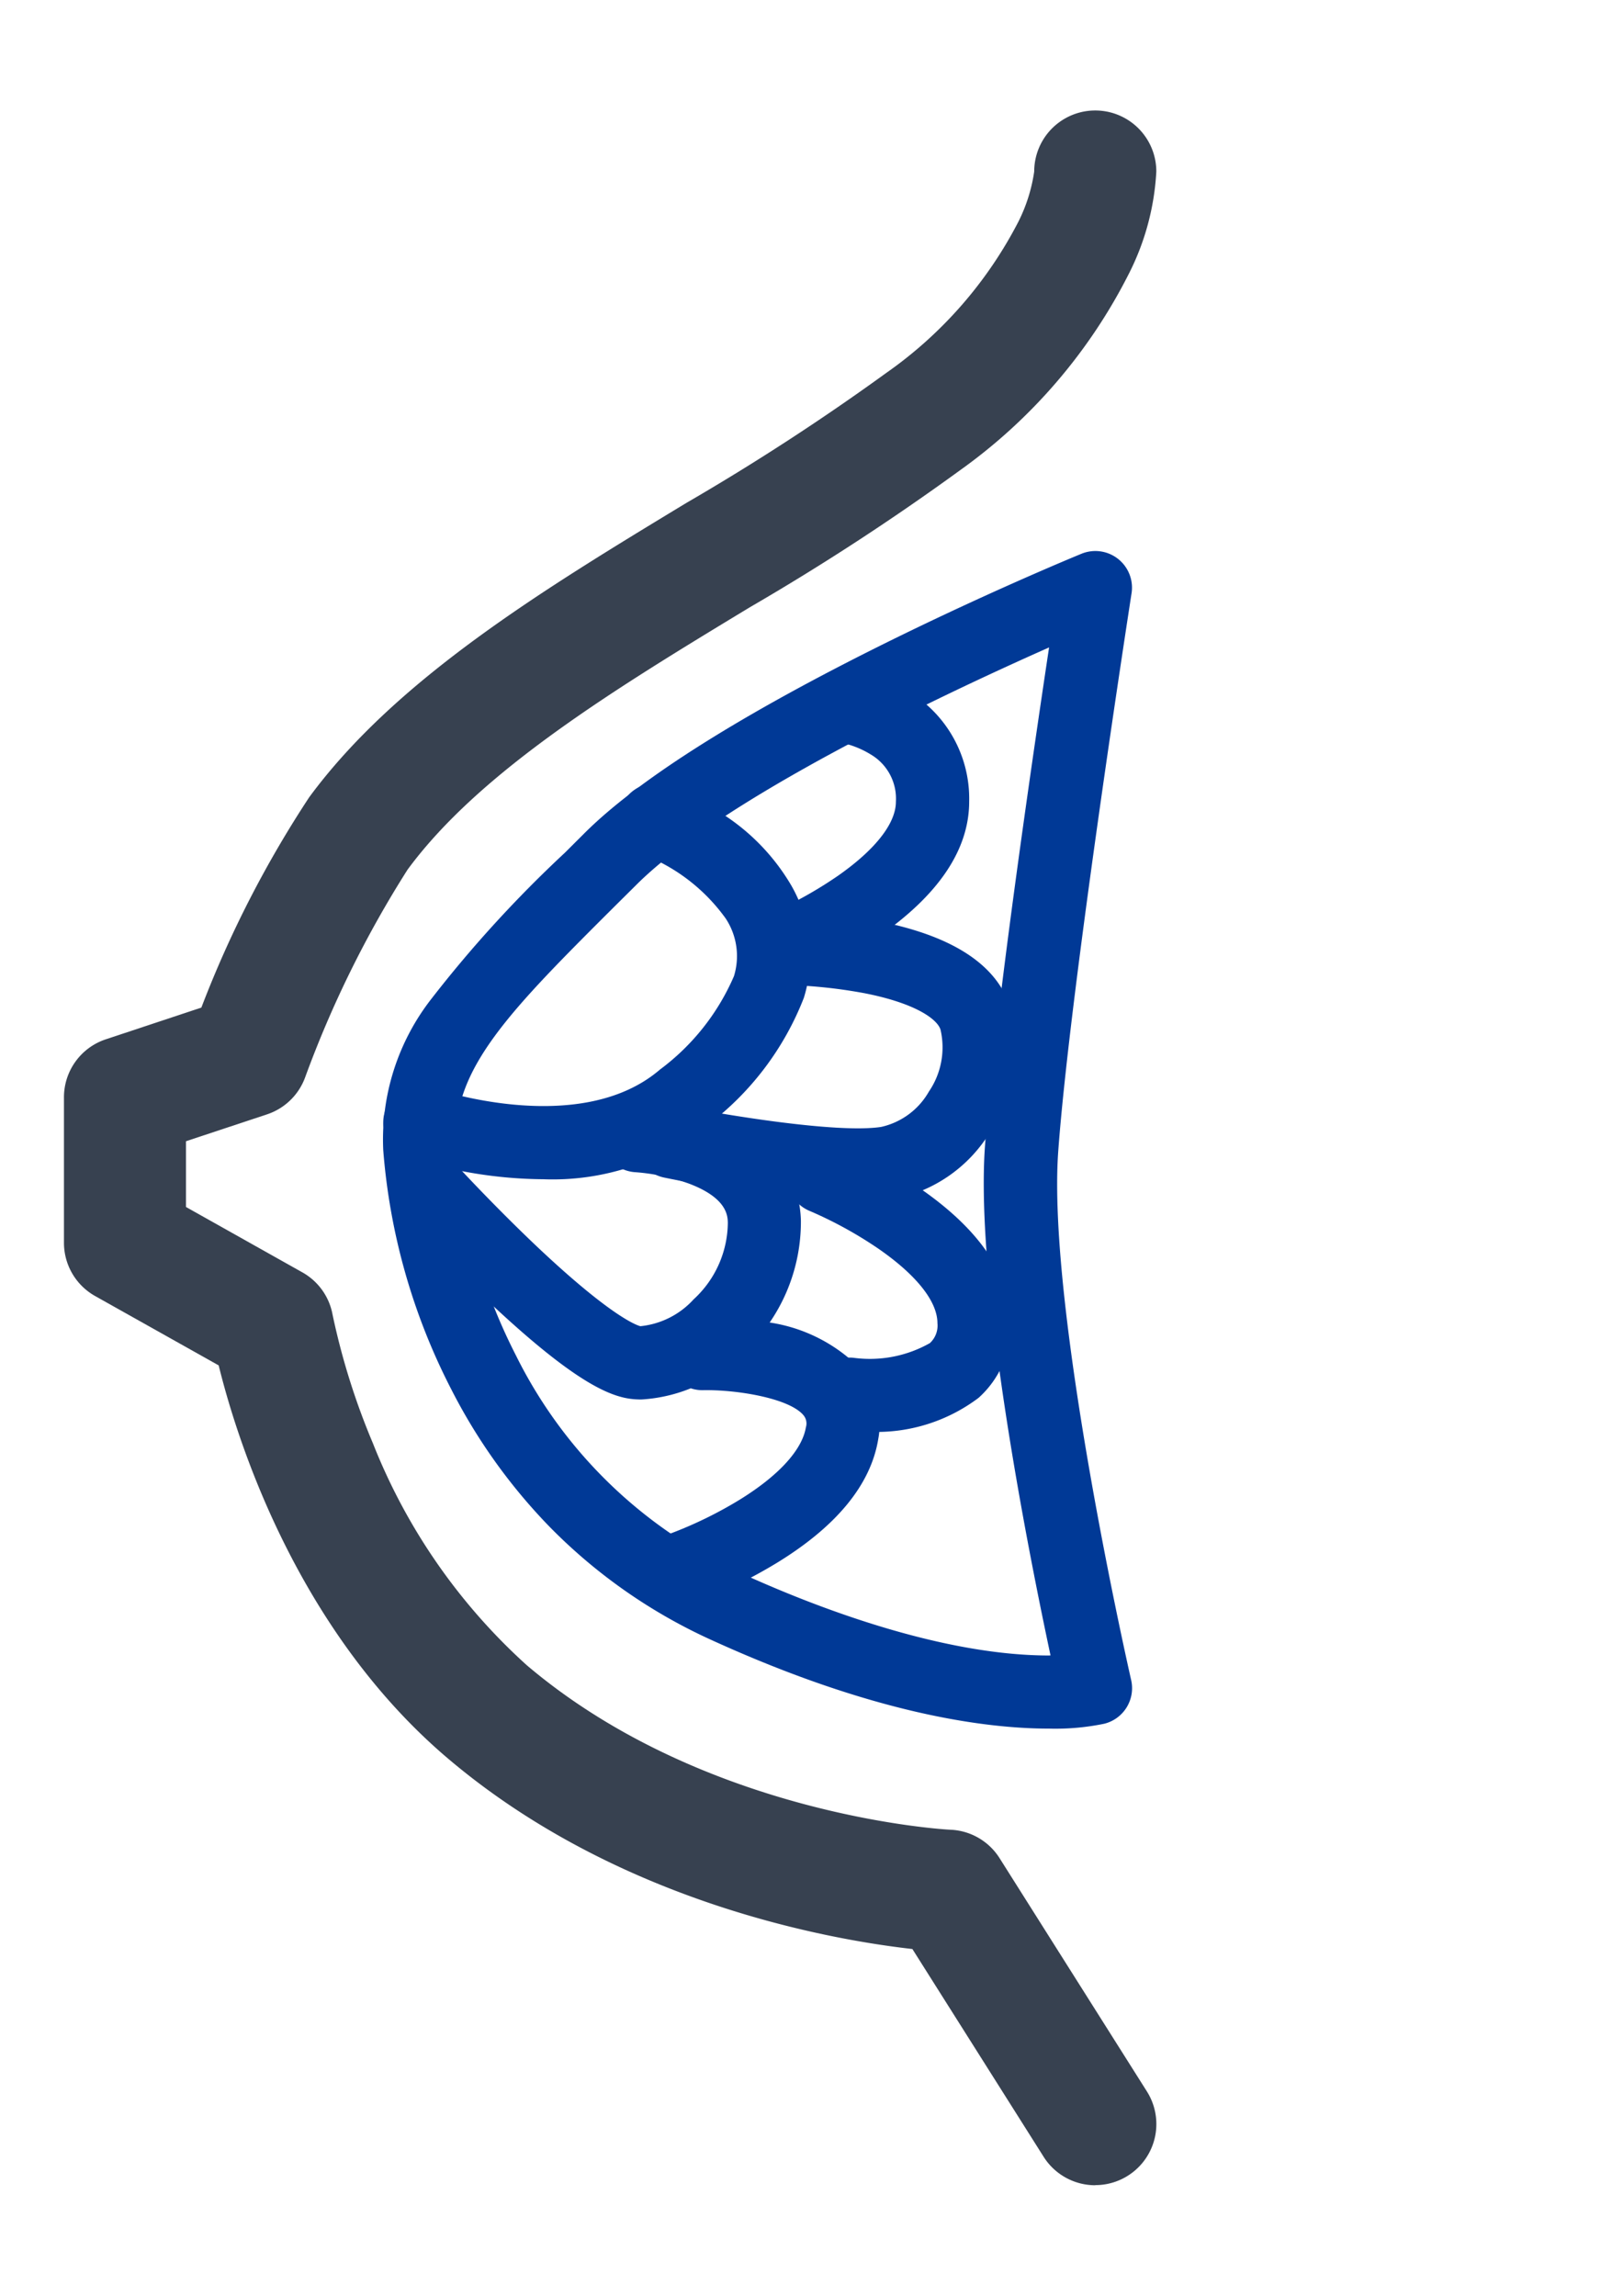 <svg xmlns="http://www.w3.org/2000/svg" xmlns:xlink="http://www.w3.org/1999/xlink" width="66.004" height="94.003" viewBox="0 0 66.004 94.003"><defs><clipPath id="a"><rect width="66.004" height="94.003" fill="none"/></clipPath></defs><g clip-path="url(#a)"><path d="M48.729,91.457a2.5,2.5,0,0,1-2.116-1.165l-5.374-8.508c-3.309-.373-12.05-1.889-19.022-7.806C16,68.7,13.567,60.865,12.835,57.886l-5.059-2.84A2.5,2.5,0,0,1,6.5,52.866V46.907a2.5,2.5,0,0,1,1.712-2.373l3.914-1.3a44.645,44.645,0,0,1,4.414-8.61c3.57-4.857,9.608-8.517,15.447-12.056a96.716,96.716,0,0,0,8.186-5.324,17.162,17.162,0,0,0,5.407-6.191A6.711,6.711,0,0,0,46.227,9a2.5,2.5,0,0,1,5,0,10.467,10.467,0,0,1-1.114,4.165,22.164,22.164,0,0,1-6.913,8.06,100.151,100.151,0,0,1-8.621,5.62c-5.422,3.286-11.028,6.684-14.01,10.741a44.062,44.062,0,0,0-4.2,8.521,2.5,2.5,0,0,1-1.556,1.5l-3.317,1.1V51.4l4.758,2.672A2.5,2.5,0,0,1,17.5,55.817a28.822,28.822,0,0,0,1.652,5.263,24.232,24.232,0,0,0,6.3,9.085C32.764,76.37,42.709,76.9,42.808,76.9a2.5,2.5,0,0,1,2,1.162l6.034,9.555a2.5,2.5,0,0,1-2.111,3.835Z" transform="translate(-3.881 -1.976)" fill="#374150"/><path d="M84.614,75.27A1.5,1.5,0,0,1,86.1,77c-.025.161-2.511,16.168-3,22.819-.481,6.488,2.949,21.529,2.983,21.68a1.5,1.5,0,0,1-1.1,1.791,9.883,9.883,0,0,1-2.255.2c-2.68,0-7.252-.629-13.817-3.623a22.027,22.027,0,0,1-6.62-4.621,23.125,23.125,0,0,1-4.056-5.67A25.72,25.72,0,0,1,55.46,99.8a9.37,9.37,0,0,1,1.977-6.2A50.311,50.311,0,0,1,62.9,87.622l.793-.791c5.182-5.182,19.737-11.194,20.354-11.448A1.5,1.5,0,0,1,84.614,75.27Zm-1.832,45.222c-.9-4.219-3.1-15.239-2.681-20.895.383-5.165,1.885-15.481,2.622-20.379-4.37,1.938-13.355,6.176-16.912,9.733l-.8.794c-4.358,4.346-6.758,6.739-6.562,9.869a22.952,22.952,0,0,0,2.447,8.6,19.122,19.122,0,0,0,9.251,8.929c2.745,1.252,8.028,3.353,12.572,3.353Z" transform="translate(-39.768 -52.707)" fill="#003996"/><path d="M62,129.337a18.1,18.1,0,0,1-5.561-.92,1.5,1.5,0,0,1,1.009-2.825c.069.024,6.045,2.09,9.345-.748a9.407,9.407,0,0,0,3.027-3.822,2.794,2.794,0,0,0-.34-2.365,7.5,7.5,0,0,0-3.392-2.621,1.5,1.5,0,1,1,1.063-2.805,11.73,11.73,0,0,1,1.871.949,8.706,8.706,0,0,1,3.06,2.985,5.788,5.788,0,0,1,.6,4.744,11.976,11.976,0,0,1-3.937,5.21A10.159,10.159,0,0,1,62,129.337Z" transform="translate(-39.768 -81.05)" fill="#003996"/><path d="M67.533,176.807q-.117,0-.233-.007c-.929-.055-2.363-.566-5.958-3.941-1.861-1.747-3.428-3.45-3.494-3.521a1.5,1.5,0,0,1,2.209-2.03c.015.016,1.5,1.625,3.225,3.258,3.074,2.9,4.1,3.213,4.213,3.24a3.4,3.4,0,0,0,2.18-1.1,4.3,4.3,0,0,0,1.4-3.142c-.008-.276-.029-1.01-1.6-1.6a8.313,8.313,0,0,0-2.171-.463,1.5,1.5,0,1,1,.152-3,11.131,11.131,0,0,1,3,.624c2.273.834,3.556,2.379,3.611,4.352a7.3,7.3,0,0,1-2.31,5.38A6.368,6.368,0,0,1,67.533,176.807Z" transform="translate(-41.274 -119.501)" fill="#003996"/><path d="M116,107.455a1.5,1.5,0,0,1-.567-2.889A16.854,16.854,0,0,0,118.266,103c1.544-1.075,2.394-2.157,2.394-3.047a2.1,2.1,0,0,0-1.038-1.94,3.769,3.769,0,0,0-1.324-.5l.012,0,.354-2.979a6.706,6.706,0,0,1,2.425.854,5.113,5.113,0,0,1,2.571,4.559c0,1.968-1.254,3.832-3.727,5.542a19.683,19.683,0,0,1-3.366,1.848A1.5,1.5,0,0,1,116,107.455Z" transform="translate(-83.977 -67.124)" fill="#003996"/><path d="M124.616,183.2a8.987,8.987,0,0,1-.965-.048,1.5,1.5,0,0,1,.334-2.981,4.989,4.989,0,0,0,3.131-.6.972.972,0,0,0,.311-.814c0-.894-.864-1.981-2.431-3.062a16.661,16.661,0,0,0-2.794-1.534,1.5,1.5,0,0,1,1.131-2.779,19.7,19.7,0,0,1,3.366,1.843c2.474,1.706,3.729,3.567,3.729,5.532a3.971,3.971,0,0,1-1.315,3.053A6.926,6.926,0,0,1,124.616,183.2Z" transform="translate(-89.043 -124.573)" fill="#003996"/><path d="M105.651,145.869a50.263,50.263,0,0,1-7.945-.978,1.5,1.5,0,0,1,.588-2.942c1.678.335,6.436,1.145,8.284.867a3,3,0,0,0,1.959-1.448,3.211,3.211,0,0,0,.476-2.535c-.134-.433-1.028-1.084-3.108-1.492a20.215,20.215,0,0,0-3.38-.342,1.5,1.5,0,0,1,0-3,23,23,0,0,1,3.911.389c3.066.593,4.9,1.791,5.443,3.561a6.184,6.184,0,0,1-.8,5.016,5.931,5.931,0,0,1-4.054,2.818A9.476,9.476,0,0,1,105.651,145.869Z" transform="translate(-70.503 -96.67)" fill="#003996"/><path d="M100,211.764a1.5,1.5,0,0,1-.5-2.914,16.78,16.78,0,0,0,2.784-1.366c1.6-.987,2.559-2.04,2.713-2.964a.528.528,0,0,0-.109-.509c-.607-.7-2.772-1.04-4.1-1.013a1.5,1.5,0,1,1-.06-3,14.855,14.855,0,0,1,2.377.181,6.566,6.566,0,0,1,4.053,1.87,3.51,3.51,0,0,1,.8,2.964c-.309,1.855-1.7,3.555-4.144,5.053a19.581,19.581,0,0,1-3.307,1.61A1.5,1.5,0,0,1,100,211.764Z" transform="translate(-72 -146.073)" fill="#003996"/></g></svg>
